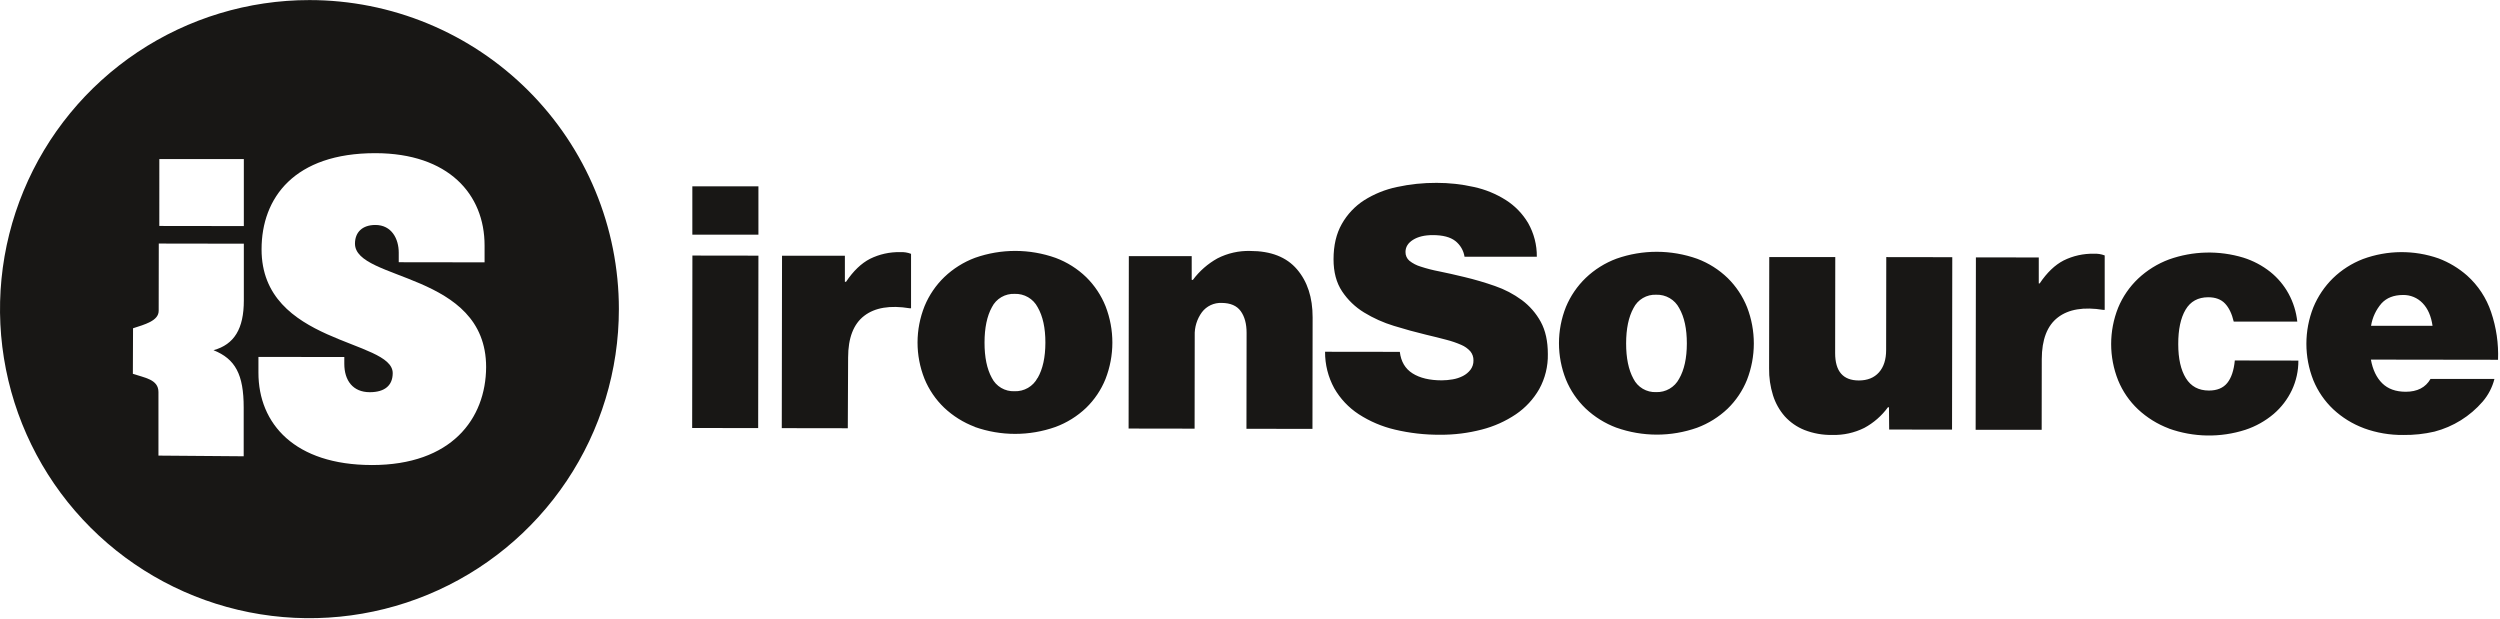 <?xml version="1.0" encoding="UTF-8"?> <svg xmlns="http://www.w3.org/2000/svg" width="836" height="207" viewBox="0 0 836 207" fill="none"><g clip-path="url(#clip0_6408_1378)"><path fill-rule="evenodd" clip-rule="evenodd" d="M253.616 62.313V78.481H231.518V62.313H253.616ZM253.616 85.489L253.531 143.152L231.459 143.119L231.538 85.457L253.616 85.489ZM282.915 94.237C285.337 90.624 288.008 88.063 290.927 86.555C294.065 85.003 297.533 84.233 301.034 84.312C302.267 84.243 303.501 84.436 304.653 84.881V103.082H304.189C297.643 102.019 292.579 102.86 288.996 105.606C285.413 108.351 283.618 113.002 283.609 119.557L283.504 143.204L261.425 143.171L261.51 85.515H282.529V94.237H282.915ZM325.999 142.74C322.186 141.309 318.696 139.133 315.735 136.339C312.888 133.608 310.642 130.312 309.144 126.663C306.04 118.853 306.054 110.151 309.183 102.35C310.694 98.694 312.945 95.388 315.794 92.641C318.743 89.827 322.232 87.639 326.051 86.208C334.783 83.126 344.31 83.14 353.033 86.248C356.845 87.674 360.321 89.871 363.244 92.7C366.049 95.465 368.251 98.779 369.711 102.435C372.743 110.257 372.731 118.928 369.679 126.742C368.214 130.379 366.002 133.668 363.185 136.398C360.244 139.195 356.763 141.364 352.954 142.772C344.227 145.863 334.7 145.863 325.973 142.772L325.999 142.74ZM346.991 126.395C348.706 123.423 349.568 119.485 349.577 114.582C349.585 109.679 348.726 105.732 346.998 102.742C346.269 101.345 345.158 100.183 343.794 99.391C342.43 98.6 340.87 98.211 339.293 98.27C337.731 98.201 336.183 98.584 334.834 99.374C333.486 100.164 332.395 101.327 331.694 102.723C330.057 105.695 329.235 109.633 329.226 114.536C329.217 119.439 330.029 123.377 331.661 126.35C332.358 127.748 333.445 128.915 334.791 129.71C336.137 130.505 337.685 130.893 339.247 130.828C340.822 130.888 342.382 130.502 343.747 129.714C345.111 128.926 346.225 127.769 346.958 126.376L346.991 126.395ZM398.886 93.616C401.087 90.647 403.9 88.184 407.133 86.391C410.51 84.667 414.267 83.817 418.058 83.92C424.988 83.92 430.203 85.962 433.702 90.046C437.202 94.13 438.948 99.484 438.939 106.109L438.887 143.42L416.814 143.387L416.86 111.28C416.86 108.269 416.206 105.856 414.896 104.043C413.587 102.23 411.464 101.315 408.527 101.297C407.257 101.242 405.992 101.496 404.842 102.037C403.692 102.578 402.69 103.39 401.923 104.403C400.261 106.673 399.412 109.437 399.514 112.248L399.475 143.341L377.403 143.308L377.481 85.653H398.506V93.563L398.886 93.616ZM466.464 143.661C462.156 142.656 458.057 140.911 454.348 138.503C450.98 136.298 448.181 133.33 446.179 129.841C444.13 126.098 443.071 121.894 443.102 117.628L468.1 117.661C468.48 120.904 469.896 123.301 472.348 124.853C474.801 126.404 478.052 127.182 482.101 127.187C483.33 127.182 484.557 127.073 485.767 126.86C486.966 126.662 488.127 126.28 489.21 125.729C490.194 125.228 491.055 124.516 491.73 123.643C492.402 122.749 492.753 121.655 492.725 120.538C492.76 119.425 492.388 118.337 491.678 117.478C490.838 116.548 489.803 115.814 488.647 115.327C487.04 114.627 485.378 114.059 483.679 113.627C481.698 113.096 479.422 112.527 476.852 111.921C473.361 111.084 469.78 110.099 466.11 108.966C462.609 107.901 459.257 106.396 456.135 104.488C453.197 102.694 450.688 100.279 448.784 97.414C446.877 94.546 445.928 90.963 445.936 86.666C445.936 82.068 446.857 78.145 448.699 74.898C450.497 71.701 453.047 68.988 456.128 66.994C459.493 64.866 463.213 63.358 467.112 62.542C471.485 61.59 475.95 61.123 480.426 61.15C484.61 61.145 488.781 61.605 492.863 62.522C496.653 63.341 500.269 64.819 503.545 66.89C506.604 68.836 509.16 71.474 511.007 74.591C512.953 78.019 513.956 81.901 513.914 85.842H489.74C489.415 83.76 488.311 81.879 486.651 80.579C484.975 79.272 482.464 78.618 479.117 78.618C476.394 78.618 474.194 79.143 472.519 80.194C470.843 81.244 470.003 82.6 469.998 84.26C469.984 84.817 470.094 85.37 470.32 85.879C470.547 86.388 470.884 86.84 471.308 87.202C472.436 88.092 473.725 88.758 475.104 89.163C477.13 89.825 479.196 90.355 481.29 90.752C483.738 91.249 486.526 91.87 489.636 92.628C493.111 93.455 496.541 94.461 499.912 95.642C503.129 96.746 506.159 98.331 508.9 100.343C511.507 102.28 513.664 104.758 515.223 107.606C516.811 110.509 517.603 114.109 517.599 118.406C517.682 122.49 516.689 126.523 514.719 130.102C512.802 133.462 510.142 136.34 506.943 138.516C503.449 140.873 499.573 142.609 495.487 143.648C490.949 144.83 486.275 145.413 481.584 145.381C476.493 145.414 471.417 144.837 466.464 143.661ZM540.509 143.008C536.693 141.578 533.202 139.402 530.239 136.607C527.393 133.875 525.15 130.58 523.654 126.932C520.542 119.127 520.542 110.429 523.654 102.624C525.174 98.974 527.429 95.674 530.278 92.929C533.234 90.111 536.733 87.923 540.561 86.496C549.294 83.423 558.819 83.437 567.543 86.535C571.355 87.964 574.832 90.163 577.754 92.995C580.559 95.76 582.76 99.074 584.221 102.729C587.244 110.552 587.232 119.221 584.189 127.036C582.727 130.662 580.522 133.942 577.715 136.666C574.774 139.46 571.295 141.628 567.49 143.04C558.759 146.122 549.231 146.108 540.509 143.001V143.008ZM561.495 126.663C563.214 123.691 564.076 119.753 564.08 114.85C564.085 109.947 563.234 106.009 561.527 103.036C560.8 101.641 559.693 100.481 558.333 99.688C556.973 98.896 555.416 98.504 553.843 98.558C552.28 98.486 550.729 98.869 549.38 99.661C548.031 100.452 546.941 101.618 546.243 103.017C544.602 105.994 543.78 109.929 543.775 114.824C543.771 119.718 544.583 123.658 546.21 126.644C546.908 128.042 547.995 129.208 549.341 130.003C550.687 130.798 552.234 131.186 553.797 131.122C555.37 131.179 556.928 130.791 558.29 130.002C559.652 129.213 560.763 128.056 561.495 126.663ZM631.671 136.195H631.324C629.24 139.051 626.543 141.406 623.43 143.086C620.119 144.734 616.453 145.544 612.754 145.446C609.562 145.512 606.388 144.95 603.413 143.792C600.897 142.787 598.642 141.222 596.822 139.216C595.039 137.175 593.701 134.786 592.894 132.201C591.978 129.274 591.536 126.219 591.585 123.153L591.638 85.96H613.716L613.671 118.073C613.671 124.175 616.313 127.226 621.598 127.226C624.478 127.226 626.718 126.326 628.32 124.526C629.922 122.726 630.722 120.239 630.722 117.066L630.768 85.973L652.84 86.006L652.762 143.668L631.737 143.635L631.671 136.195ZM682.073 94.773C684.495 91.16 687.166 88.601 690.085 87.097C693.223 85.544 696.691 84.772 700.192 84.849C701.425 84.782 702.659 84.976 703.812 85.417V103.625H703.347C696.801 102.561 691.739 103.4 688.161 106.142C684.583 108.883 682.785 113.536 682.767 120.1L682.735 143.727H660.656L660.741 86.065L681.766 86.097V94.799L682.073 94.773ZM725.275 143.282C721.448 141.841 717.941 139.664 714.953 136.875C712.073 134.16 709.808 130.861 708.309 127.2C705.189 119.397 705.189 110.695 708.309 102.893C709.829 99.225 712.101 95.916 714.979 93.178C717.965 90.368 721.484 88.183 725.328 86.751C733.342 83.899 742.061 83.693 750.201 86.163C753.463 87.187 756.509 88.8 759.189 90.922C761.691 92.93 763.771 95.412 765.309 98.225C766.88 101.114 767.868 104.284 768.215 107.554H746.961C746.342 104.913 745.371 102.895 744.048 101.5C742.726 100.105 740.859 99.406 738.445 99.401C735.02 99.401 732.487 100.792 730.846 103.572C729.205 106.353 728.391 110.193 728.404 115.092C728.404 119.917 729.255 123.706 730.957 126.461C732.659 129.215 735.227 130.595 738.661 130.599C741.384 130.599 743.429 129.754 744.795 128.063C746.161 126.371 747.003 123.865 747.321 120.544L768.575 120.577C768.596 123.992 767.854 127.369 766.402 130.462C764.956 133.514 762.882 136.227 760.315 138.425C757.53 140.783 754.316 142.583 750.849 143.727C742.509 146.41 733.515 146.261 725.269 143.302L725.275 143.282ZM790.504 143.197C786.694 141.782 783.204 139.626 780.233 136.856C777.359 134.136 775.094 130.838 773.589 127.18C770.478 119.335 770.478 110.6 773.589 102.755C775.096 99.111 777.322 95.807 780.135 93.04C783.019 90.244 786.439 88.059 790.189 86.614C798.339 83.614 807.28 83.545 815.475 86.418C818.964 87.739 822.185 89.677 824.986 92.138C828.682 95.448 831.452 99.661 833.025 104.364C834.767 109.492 835.552 114.897 835.342 120.309L792.827 120.25C793.442 123.645 794.704 126.284 796.611 128.167C798.518 130.05 801.136 130.996 804.466 131.005C808.354 131.005 811.118 129.577 812.759 126.722H834.137C833.431 129.515 832.087 132.106 830.21 134.293C825.977 139.196 820.352 142.698 814.081 144.335C810.691 145.121 807.219 145.497 803.739 145.453C799.225 145.514 794.737 144.751 790.497 143.204L790.504 143.197ZM796.395 101.428C794.542 103.557 793.324 106.161 792.88 108.946H813.44C812.977 105.704 811.871 103.178 810.121 101.369C809.273 100.479 808.248 99.777 807.111 99.308C805.975 98.838 804.752 98.612 803.523 98.643C800.486 98.656 798.11 99.585 796.395 101.428Z" fill="#181715"></path><path fill-rule="evenodd" clip-rule="evenodd" d="M103.491 0.025C83.026 0.022 63.019 6.081 46.001 17.435C28.983 28.789 15.718 44.929 7.884 63.812C0.05 82.696 -2.001 103.476 1.99 123.524C5.98 143.572 15.834 161.988 30.304 176.443C44.774 190.898 63.211 200.743 83.283 204.732C103.355 208.722 124.16 206.677 143.069 198.856C161.977 191.035 178.139 177.79 189.51 160.795C200.882 143.8 206.952 123.819 206.953 103.379C206.955 89.807 204.28 76.368 199.082 63.83C193.883 51.291 186.262 39.897 176.655 30.3C167.048 20.702 155.642 13.089 143.088 7.894C130.535 2.7 117.08 0.026 103.491 0.025ZM53.279 53.189H81.537V75.6L53.273 75.561L53.279 53.189ZM44.488 109.773C48.363 108.511 53.057 107.295 53.063 103.935L53.096 81.445L81.537 81.491V100.502C81.537 109.904 78.356 115.192 71.398 117.108C78.683 120.024 81.504 125.208 81.491 136.309V152.581L52.985 152.353V131.086C52.985 126.843 48.298 126.32 44.429 125.006L44.488 109.773ZM124.281 155.504C98.654 155.465 86.394 141.807 86.42 124.581V119.35L115.136 119.39V121.658C115.136 127.281 118.043 131.144 123.646 131.151C128.791 131.151 131.317 128.784 131.324 124.777C131.324 113.395 87.422 115.245 87.468 83.354C87.468 66.16 98.412 51.182 125.564 51.221C149.966 51.254 162.069 64.951 162.043 82.125V87.728L133.34 87.689V84.478C133.34 79.856 130.957 75.234 125.531 75.228C121.211 75.228 118.71 77.621 118.704 81.471C118.704 94.056 162.56 90.885 162.56 122.763C162.475 139.996 151.04 155.543 124.268 155.51L124.281 155.504Z" fill="#181715"></path></g><defs><clipPath id="clip0_6408_1378"><rect width="835.392" height="206.695" fill="white" transform="translate(0.003 0.032)"></rect></clipPath></defs></svg> 